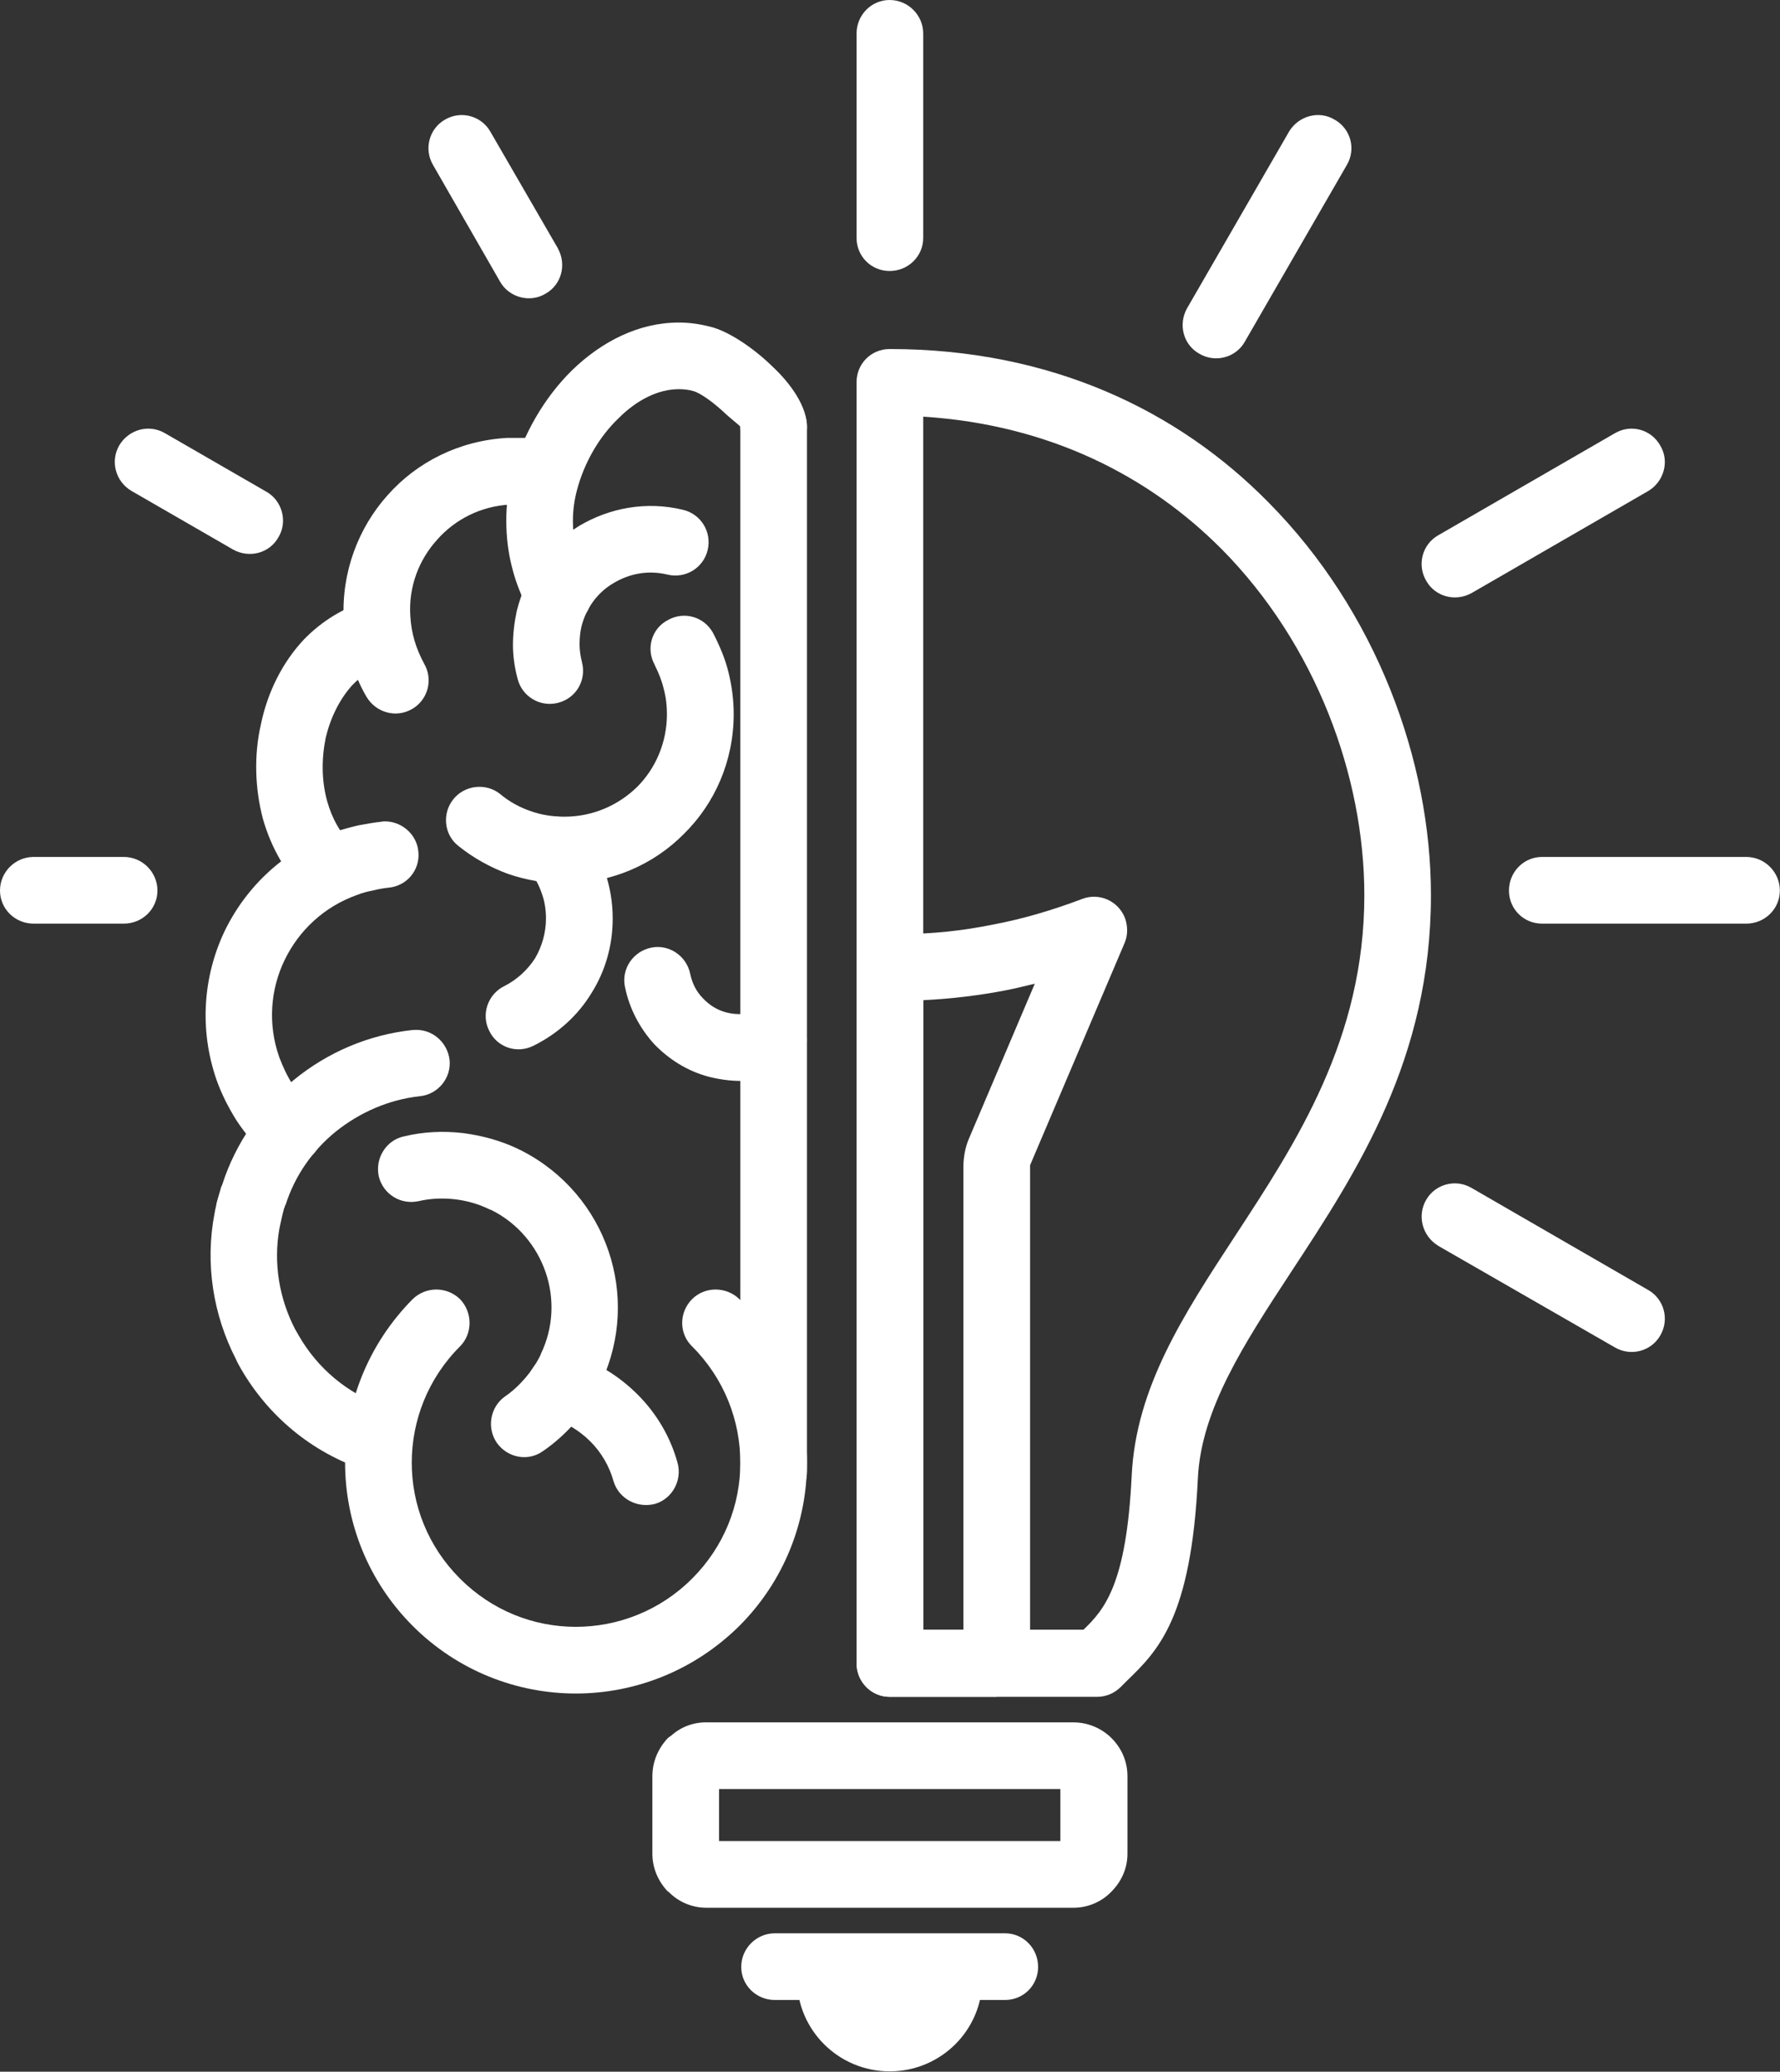 <svg width="361" height="420" viewBox="0 0 361 420" fill="none" xmlns="http://www.w3.org/2000/svg">
<rect x="0" y="0" width="361" height="420" fill="#333333" stroke="none"/>
<g clip-path="url(#clip0_943_35)">
<path d="M150.141 86.48C150.141 82.74 153.111 79.77 156.851 79.77C160.591 79.77 163.661 82.74 163.661 86.48V298.36C163.661 302.1 160.591 305.17 156.851 305.17C153.111 305.17 150.141 302.1 150.141 298.36V86.48Z" fill="white"/>
<path d="M77.559 166.54C81.199 166.25 84.559 169.03 84.849 172.68C85.229 176.42 82.449 179.68 78.709 179.97C77.749 180.07 76.699 180.26 75.549 180.55C74.499 180.74 73.439 181.03 72.479 181.41C65.669 183.81 60.589 188.7 57.719 194.64C54.839 200.58 54.269 207.68 56.659 214.39C57.429 216.4 58.289 218.23 59.349 219.86C60.499 221.58 61.749 223.12 63.179 224.56C65.959 227.05 66.059 231.37 63.469 234.05C60.879 236.74 56.659 236.83 53.879 234.34C51.769 232.23 49.759 229.84 48.029 227.25C46.399 224.66 44.959 221.88 43.909 218.91C40.359 208.65 41.219 197.91 45.539 188.8C49.949 179.69 57.719 172.31 67.969 168.67C69.509 168.09 71.129 167.71 72.669 167.33C74.199 167.04 75.829 166.75 77.559 166.56V166.54Z" fill="white"/>
<path d="M111.498 89.45C115.138 90.12 117.538 93.67 116.768 97.31C116.098 100.95 112.548 103.35 108.908 102.68C107.948 102.49 107.088 102.39 106.228 102.3H106.128C105.168 102.2 104.308 102.2 103.438 102.3C97.588 102.59 92.318 105.27 88.678 109.39C84.938 113.51 82.828 118.98 83.218 124.92C83.318 126.65 83.598 128.28 84.078 129.91C84.558 131.54 85.228 133.07 85.998 134.51C87.918 137.77 86.768 141.89 83.608 143.72C80.348 145.64 76.228 144.49 74.308 141.23C72.968 138.93 71.908 136.44 71.148 133.75C70.378 131.16 69.898 128.47 69.708 125.6C69.228 116.01 72.678 107 78.618 100.38C84.568 93.67 93.098 89.35 102.778 88.78H106.998L107.188 88.88C108.628 88.98 110.068 89.17 111.508 89.46L111.498 89.45Z" fill="white"/>
<path d="M74.968 121.66C78.518 120.7 82.258 122.81 83.218 126.36C84.178 130 82.068 133.65 78.518 134.7C75.738 135.47 73.338 136.91 71.428 138.92C68.838 141.8 67.018 145.54 66.058 149.56C65.198 153.78 65.198 158.29 66.348 162.41C67.308 165.86 69.028 169.03 71.618 171.52C74.308 174.01 74.398 178.33 71.808 181.01C69.318 183.7 65.008 183.79 62.318 181.3C57.908 177.08 54.938 171.71 53.308 165.96C51.678 159.73 51.488 153.02 52.928 146.78C54.268 140.36 57.238 134.32 61.658 129.62C65.208 125.98 69.708 123.1 74.978 121.66H74.968Z" fill="white"/>
<path d="M119.17 117.35C120.99 120.61 119.74 124.73 116.48 126.46C113.22 128.28 109.1 127.13 107.28 123.87C105.84 121.09 104.6 118.12 103.83 114.96C103.06 111.99 102.68 108.82 102.68 105.56C102.68 102.3 103.06 99.14 103.93 95.88C106.04 88.11 110.35 80.64 116.01 75.07C122.05 69.22 129.53 65.39 137.68 65.39C139.79 65.39 141.9 65.68 144.1 66.25C147.65 67.11 152.73 70.47 156.56 74.21C160.59 77.95 163.65 82.55 163.65 86.48C163.65 90.41 160.58 93.28 156.84 93.28C153.1 93.28 150.13 90.22 150.13 86.48C150.13 86.38 148.88 85.42 147.26 83.99C144.86 81.69 142.08 79.68 140.64 79.29C139.68 79 138.63 78.9 137.67 78.9C133.36 78.9 129.04 81.2 125.49 84.75C121.46 88.58 118.49 93.86 117.05 99.23C116.48 101.34 116.19 103.45 116.19 105.56C116.19 107.67 116.38 109.68 116.96 111.7C117.44 113.71 118.21 115.53 119.17 117.35Z" fill="white"/>
<path d="M118.021 134.23C118.981 137.87 116.871 141.52 113.231 142.47C109.681 143.43 105.941 141.32 104.991 137.68C104.421 135.57 104.031 133.18 104.031 130.78C104.031 128.38 104.321 126.18 104.801 123.88C106.621 116.4 111.321 110.36 117.451 106.62C123.591 102.98 131.061 101.54 138.541 103.36C142.181 104.23 144.391 107.87 143.521 111.51C142.661 115.15 139.011 117.36 135.371 116.49C131.441 115.53 127.601 116.3 124.441 118.21C121.281 120.03 118.881 123.2 117.921 127.03C117.631 128.28 117.541 129.52 117.541 130.67C117.541 131.82 117.731 133.07 118.021 134.22V134.23Z" fill="white"/>
<path d="M83.698 263.37C86.388 260.78 90.598 260.78 93.288 263.37C95.878 266.06 95.878 270.37 93.288 272.96C86.768 279.48 83.508 288.01 83.508 296.54C83.508 305.07 86.768 313.51 93.288 320.03C99.808 326.55 108.248 329.81 116.778 329.81C125.308 329.81 133.848 326.55 140.368 320.03C146.888 313.51 150.148 305.07 150.148 296.54C150.148 288.01 146.888 279.47 140.368 272.96C137.678 270.37 137.678 266.06 140.368 263.37C142.958 260.78 147.268 260.78 149.948 263.37C159.058 272.58 163.658 284.56 163.658 296.54C163.658 308.52 159.058 320.51 149.948 329.62C140.748 338.73 128.758 343.33 116.778 343.33C104.798 343.33 92.808 338.73 83.698 329.62C74.588 320.51 69.988 308.53 69.988 296.54C69.988 284.55 74.588 272.57 83.698 263.37Z" fill="white"/>
<path d="M111.788 287.43C108.238 286.37 106.228 282.54 107.278 278.99C108.428 275.44 112.168 273.43 115.718 274.49C121.088 276.12 125.688 279.09 129.328 282.73C133.158 286.56 135.938 291.27 137.378 296.44C138.428 299.99 136.418 303.82 132.868 304.88C129.218 305.84 125.478 303.82 124.428 300.28C123.568 297.21 121.938 294.43 119.728 292.23C117.518 290.02 114.838 288.4 111.768 287.44L111.788 287.43Z" fill="white"/>
<path d="M110.159 294.15C107.189 296.35 102.969 295.59 100.769 292.52C98.659 289.45 99.429 285.23 102.399 283.12C103.929 282.07 105.279 280.82 106.519 279.38C107.669 278.04 108.729 276.51 109.589 274.78L109.689 274.49C112.279 269.12 112.469 263.18 110.649 257.9C108.829 252.63 104.999 247.93 99.529 245.25H99.429C97.129 244.1 94.729 243.43 92.339 243.14C89.849 242.85 87.259 242.95 84.859 243.52C81.219 244.29 77.669 242.08 76.809 238.44C76.039 234.8 78.339 231.15 81.889 230.39C85.819 229.43 89.949 229.24 93.969 229.72C97.609 230.2 101.349 231.16 104.989 232.88C105.279 233.07 105.659 233.17 105.949 233.36C114.479 237.77 120.519 245.15 123.399 253.59C126.279 262.03 125.989 271.52 121.959 280.15C121.769 280.53 121.669 280.92 121.389 281.2C120.139 283.79 118.509 286.09 116.789 288.2C114.769 290.5 112.569 292.51 110.169 294.15H110.159Z" fill="white"/>
<path d="M108.241 211.98C104.881 213.7 100.861 212.36 99.231 209.01C97.511 205.65 98.941 201.53 102.301 199.9C104.791 198.65 107.001 196.64 108.531 194.25C109.871 191.95 110.731 189.17 110.731 186.19C110.731 184.37 110.441 182.64 109.871 181.11C109.301 179.39 108.431 177.85 107.381 176.51C104.991 173.63 105.461 169.42 108.441 167.02C111.311 164.72 115.531 165.2 117.831 168.07C119.941 170.56 121.571 173.44 122.631 176.61C123.681 179.58 124.261 182.84 124.261 186.19C124.261 191.75 122.731 196.93 119.951 201.34C117.171 205.94 113.051 209.58 108.251 211.98H108.241Z" fill="white"/>
<path d="M132.791 134.8C130.971 131.54 132.121 127.42 135.481 125.69C138.741 123.87 142.771 125.02 144.591 128.28C145.931 130.87 147.081 133.55 147.751 136.33C148.421 139.02 148.801 141.89 148.801 144.77C148.801 154.26 144.971 162.89 138.731 169.03C132.591 175.26 123.971 179.09 114.471 179.09C110.541 179.09 106.701 178.42 103.061 177.18C99.421 175.84 95.971 173.92 92.991 171.52C90.021 169.22 89.631 164.9 91.941 162.03C94.241 159.15 98.561 158.67 101.431 160.97C103.251 162.51 105.361 163.66 107.561 164.42C109.671 165.19 112.071 165.57 114.461 165.57C120.211 165.57 125.391 163.27 129.221 159.53C132.961 155.79 135.261 150.52 135.261 144.77C135.261 143.04 135.071 141.32 134.591 139.59C134.211 137.96 133.541 136.33 132.771 134.8H132.791Z" fill="white"/>
<path d="M126.749 200.09C125.979 196.45 128.379 192.9 132.019 192.13C135.659 191.36 139.209 193.76 139.979 197.41C140.369 199.33 141.229 201.05 142.569 202.39C143.819 203.73 145.449 204.79 147.369 205.27C148.519 205.56 149.669 205.65 150.819 205.56C151.969 205.46 153.119 205.18 154.169 204.7C157.529 203.26 161.559 204.8 163.089 208.15C164.529 211.6 162.989 215.63 159.639 217.07C157.149 218.22 154.559 218.89 151.779 219.08C149.189 219.27 146.509 218.98 143.819 218.31C139.409 217.16 135.669 214.76 132.699 211.7C129.729 208.44 127.619 204.41 126.759 200.1L126.749 200.09Z" fill="white"/>
<path d="M180.439 70.76C213.229 70.76 239.019 83.32 257.229 101.82C279.089 123.87 290.209 154.17 290.209 181.49C290.209 214.66 275.249 237.48 261.829 257.9C252.339 272.38 243.609 285.7 242.939 299.7C241.599 328.08 234.789 334.7 228.559 340.74L227.309 341.99C225.969 343.33 224.239 344 222.519 344H180.429C176.689 344 173.719 340.93 173.719 337.2V77.47C173.719 73.73 176.689 70.76 180.429 70.76H180.439ZM247.739 111.31C233.069 96.55 212.839 86.1 187.239 84.47V330.39H219.739C224.049 326.27 228.459 321.09 229.519 299.13C230.389 281.3 239.969 266.63 250.519 250.52C262.889 231.63 276.699 210.64 276.699 181.49C276.699 157.42 266.919 130.68 247.749 111.31H247.739Z" fill="white"/>
<path fill-rule="evenodd" clip-rule="evenodd" d="M161.648 401.23C161.648 411.58 170.088 419.93 180.438 419.93C190.788 419.93 199.228 411.59 199.228 401.23H161.648Z" fill="white"/>
<path d="M187.239 48.23C187.239 51.97 184.169 54.94 180.429 54.94C176.689 54.94 173.719 51.97 173.719 48.23V6.81C173.719 3.07 176.689 0 180.429 0C184.169 0 187.239 3.07 187.239 6.81V48.23Z" fill="white"/>
<path d="M252.439 69.32C250.619 72.48 246.489 73.63 243.229 71.71C239.969 69.89 238.919 65.77 240.739 62.51L261.449 26.65C263.369 23.49 267.489 22.34 270.659 24.25C273.919 26.07 275.069 30.2 273.149 33.45L252.439 69.31V69.32Z" fill="white"/>
<path d="M298.458 120.23C295.198 122.05 291.078 121 289.248 117.74C287.328 114.48 288.478 110.36 291.648 108.54L327.508 87.83C330.768 85.91 334.888 87.06 336.708 90.32C338.628 93.48 337.478 97.61 334.318 99.52L298.458 120.23Z" fill="white"/>
<path d="M312.741 187.25C309.001 187.25 306.031 184.28 306.031 180.54C306.031 176.8 309.001 173.73 312.741 173.73H354.161C357.901 173.73 360.971 176.8 360.971 180.54C360.971 184.28 357.901 187.25 354.161 187.25H312.741Z" fill="white"/>
<path d="M291.649 252.53C288.489 250.61 287.339 246.49 289.249 243.23C291.069 240.07 295.199 238.92 298.459 240.84L334.319 261.55C337.479 263.37 338.629 267.5 336.709 270.76C334.889 273.92 330.769 275.07 327.509 273.16L291.649 252.55V252.53Z" fill="white"/>
<path d="M181.109 189.35H181.779C183.319 189.35 181.879 189.35 182.929 189.35C189.159 189.35 195.299 188.68 201.439 187.43C207.569 186.28 213.609 184.46 219.459 182.25C222.909 180.91 226.839 182.63 228.179 186.18C228.749 187.81 228.749 189.63 228.079 191.17L208.909 236.23V236.42V337.19C208.909 340.93 205.839 343.9 202.099 343.9V344H180.429C176.689 344 173.719 340.93 173.719 337.2V196.17C173.719 192.43 176.689 189.36 180.429 189.36H181.099L181.109 189.35ZM204.019 200.76C198.559 201.82 192.899 202.49 187.239 202.77V330.38H195.389V236.42C195.389 235.46 195.489 234.6 195.679 233.55C195.869 232.59 196.159 231.63 196.539 230.77L209.869 199.42C207.949 199.9 205.939 200.38 204.019 200.76Z" fill="white"/>
<path d="M203.828 391.94C207.568 391.94 210.538 395.01 210.538 398.75C210.538 402.49 207.568 405.46 203.828 405.46H157.138C153.398 405.46 150.328 402.49 150.328 398.75C150.328 395.01 153.398 391.94 157.138 391.94H203.828Z" fill="white"/>
<path d="M113.13 50.34C114.95 53.6 113.9 57.72 110.64 59.54C107.48 61.46 103.26 60.31 101.44 57.14L87.83 33.46C85.91 30.2 87.06 26.08 90.23 24.26C93.49 22.34 97.61 23.49 99.43 26.66L113.14 50.34H113.13Z" fill="white"/>
<path d="M54.069 99.71C57.229 101.53 58.389 105.75 56.469 108.92C54.649 112.18 50.529 113.23 47.269 111.41L26.659 99.52C23.399 97.6 22.349 93.48 24.169 90.32C26.089 87.06 30.209 85.91 33.469 87.83L54.079 99.72L54.069 99.71Z" fill="white"/>
<path d="M25.12 173.73C28.86 173.73 31.93 176.8 31.93 180.54C31.93 184.28 28.86 187.25 25.12 187.25H6.81C3.07 187.25 0 184.28 0 180.54C0 176.8 3.07 173.73 6.81 173.73H25.12Z" fill="white"/>
<path d="M143.239 349.18H217.729C220.699 349.18 223.479 350.43 225.399 352.34C227.419 354.35 228.659 357.04 228.659 360.11V375.83C228.659 378.8 227.409 381.49 225.399 383.5C223.479 385.51 220.699 386.76 217.729 386.76H143.239C140.269 386.76 137.489 385.51 135.569 383.5H135.469C133.549 381.49 132.309 378.8 132.309 375.83V360.11C132.309 357.04 133.559 354.36 135.469 352.34C135.759 352.15 135.949 351.96 136.139 351.86C138.059 350.13 140.549 349.17 143.229 349.17L143.239 349.18ZM215.049 362.69H145.829V373.24H215.049V362.69Z" fill="white"/>
<path d="M83.701 208.82C87.441 208.44 90.701 211.12 91.181 214.86C91.561 218.5 88.881 221.86 85.141 222.24C78.911 222.91 72.971 225.5 68.071 229.43C63.471 233.17 59.831 238.25 57.911 244.29L57.811 244.39C57.811 244.58 57.711 244.77 57.621 244.97C57.241 246.31 56.951 247.75 56.661 249.09C55.411 256.18 56.661 263.28 59.821 269.42C60.111 269.9 60.301 270.28 60.591 270.76C64.331 277.28 70.371 282.55 78.041 285.14L78.811 285.43C82.361 286.58 84.281 290.42 83.221 293.96C82.071 297.41 78.421 299.33 74.971 298.37C74.781 298.37 74.491 298.27 74.301 298.18L74.111 298.08C63.081 294.44 54.361 286.96 48.901 277.56C48.521 276.89 48.131 276.22 47.851 275.55C43.251 266.63 41.521 256.18 43.541 245.83C43.641 245.16 43.831 244.58 43.921 243.91L44.211 242.85C44.401 242.18 44.591 241.6 44.781 240.93V240.83C44.881 240.64 44.971 240.35 45.071 240.16C47.851 231.53 53.031 224.34 59.551 218.97C66.451 213.31 74.791 209.76 83.711 208.81L83.701 208.82Z" fill="white"/>
</g>
<defs>
<clipPath id="clip0_943_35">
<rect width="360.97" height="419.93" fill="white"/>
</clipPath>
</defs>
</svg>

